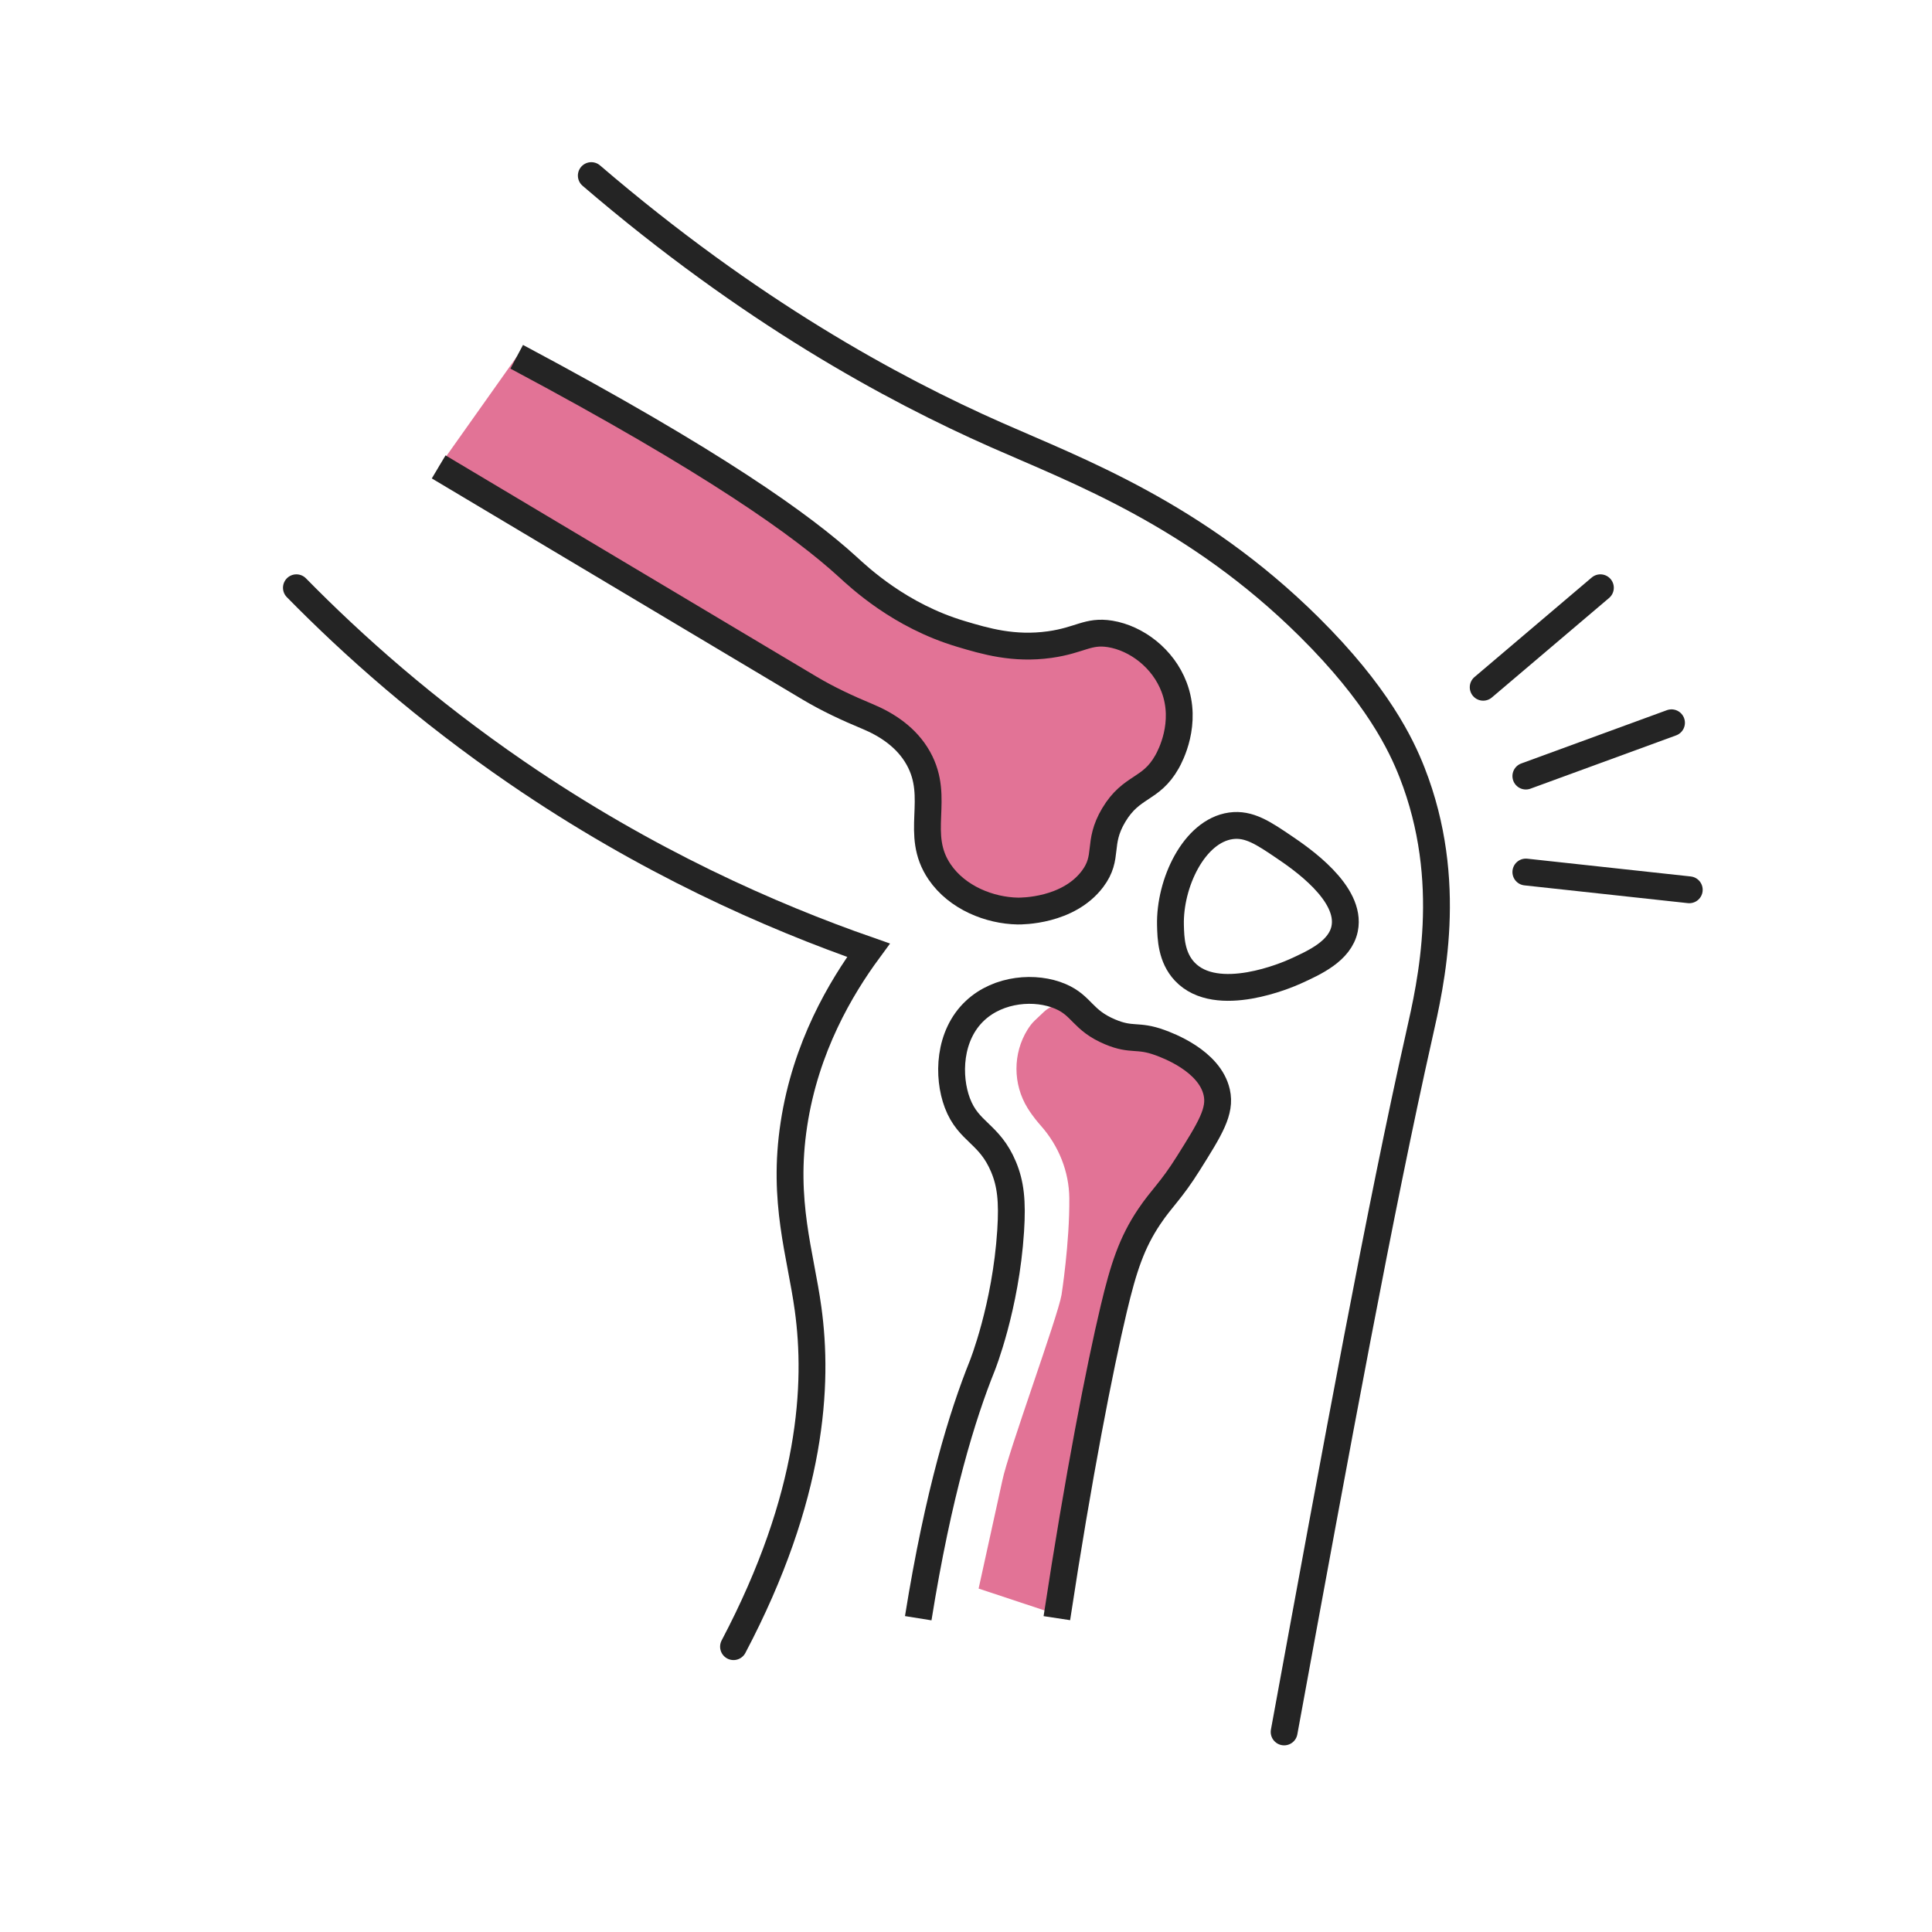<?xml version="1.0" encoding="UTF-8"?>
<svg xmlns="http://www.w3.org/2000/svg" id="Ebene_1" data-name="Ebene 1" viewBox="0 0 360 360">
  <defs>
    <style>
      .cls-1, .cls-2, .cls-3 {
        stroke: #242424;
        stroke-miterlimit: 10;
        stroke-width: 5px;
      }

      .cls-1, .cls-4, .cls-3 {
        fill: none;
      }

      .cls-2, .cls-5 {
        fill: #e27396;
      }

      .cls-4, .cls-5 {
        stroke-width: 0px;
      }

      .cls-3 {
        stroke-linecap: round;
      }
    </style>
  </defs>
  <rect class="cls-4" y="0" width="360" height="360"></rect>
  <g>
    <path class="cls-5" d="m182.35,296.01l4.41-20.08c1.04-5.22,10.36-30.59,11.04-34.65,0,0,1.53-9.75,1.45-18.03-.05-4.95-1.97-9.7-5.24-13.42-.43-.49-1.48-1.66-2.52-3.33-2.77-4.46-2.79-10.19-.02-14.65.4-.64.85-1.23,1.35-1.7l1.69-1.6c1.79-1.68,4.51-1.87,6.51-.44l5.83,4.17,12.88,3.59,6.99,7.67-9.91,19.62-7.72,14.76-10.09,63.61-16.64-5.52Z"></path>
    <path class="cls-3" d="m55.23,109.52c10.57,10.77,24.13,22.83,41.05,34.43,24.26,16.63,47.4,26.78,65.55,33.11-5.12,6.97-11.71,18-13.9,32.44-2.2,14.44,1.24,24.1,2.65,34.43,1.91,13.95.91,34.8-13.9,62.9"></path>
    <path class="cls-3" d="m110.18,32.72c29.53,25.33,56.05,39.74,75.48,48.33,15.06,6.66,37.13,14.81,58.26,35.75,12.73,12.61,17.18,21.99,19.2,27.15,7.95,20.26,3.51,39.29,1.32,49-7.21,32.05-15.2,75.45-25.16,129.77"></path>
    <path class="cls-2" d="m96.28,66.48c36.9,19.66,53.4,31.6,61.58,39.06,2.3,2.1,9.79,9.18,21.19,12.58,4.52,1.35,9.83,2.93,16.55,1.99,5.69-.8,7.11-2.66,11.26-1.99,4.88.8,9.87,4.52,11.92,9.93,2.55,6.75-.73,12.85-1.32,13.9-3.04,5.39-6.59,4.34-9.93,9.93-3.18,5.34-.82,7.75-3.97,11.92-4.54,5.99-13.19,5.97-13.9,5.96-5.24-.09-11.28-2.46-14.57-7.28-4.83-7.09.23-13.67-3.97-21.19-2.16-3.87-5.82-6.27-9.53-7.81s-7.31-3.22-10.74-5.26c-23.04-13.74-46.07-27.48-69.11-41.22"></path>
    <path class="cls-3" d="m241.28,181.03c-1.18.53-14.53,6.38-20.53,0-2.5-2.66-2.59-6.24-2.65-8.61-.2-7.81,4.38-17.57,11.26-18.54,3.37-.47,6.06,1.35,9.93,3.97,3.01,2.04,12.65,8.58,11.26,15.23-.87,4.15-5.61,6.29-9.27,7.95Z"></path>
    <path class="cls-1" d="m171.1,301.53c3.77-23.49,8.26-37.9,11.92-47.01,0,0,4.39-10.94,5.3-25.16.36-5.58-.01-8.78-1.32-11.92-2.63-6.3-6.53-6.41-8.61-11.92-1.85-4.92-1.65-12.58,3.31-17.21,4.41-4.12,11.29-4.62,15.89-2.65,4.07,1.74,4.07,4.44,9.27,6.62,4.09,1.72,5.05.45,9.27,1.99,1.37.5,9.26,3.37,10.59,9.27.8,3.53-1.23,6.76-5.3,13.24-3.26,5.2-4.91,6.39-7.28,9.93-3.26,4.85-4.79,9.51-6.62,17.21-2.57,10.81-6.57,31.14-10.59,57.6"></path>
    <line class="cls-3" x1="276.37" y1="128.06" x2="298.21" y2="109.52"></line>
    <line class="cls-3" x1="284.32" y1="144.61" x2="311.46" y2="134.68"></line>
    <line class="cls-3" x1="284.32" y1="162.49" x2="314.77" y2="165.8"></line>
  </g>
</svg>
